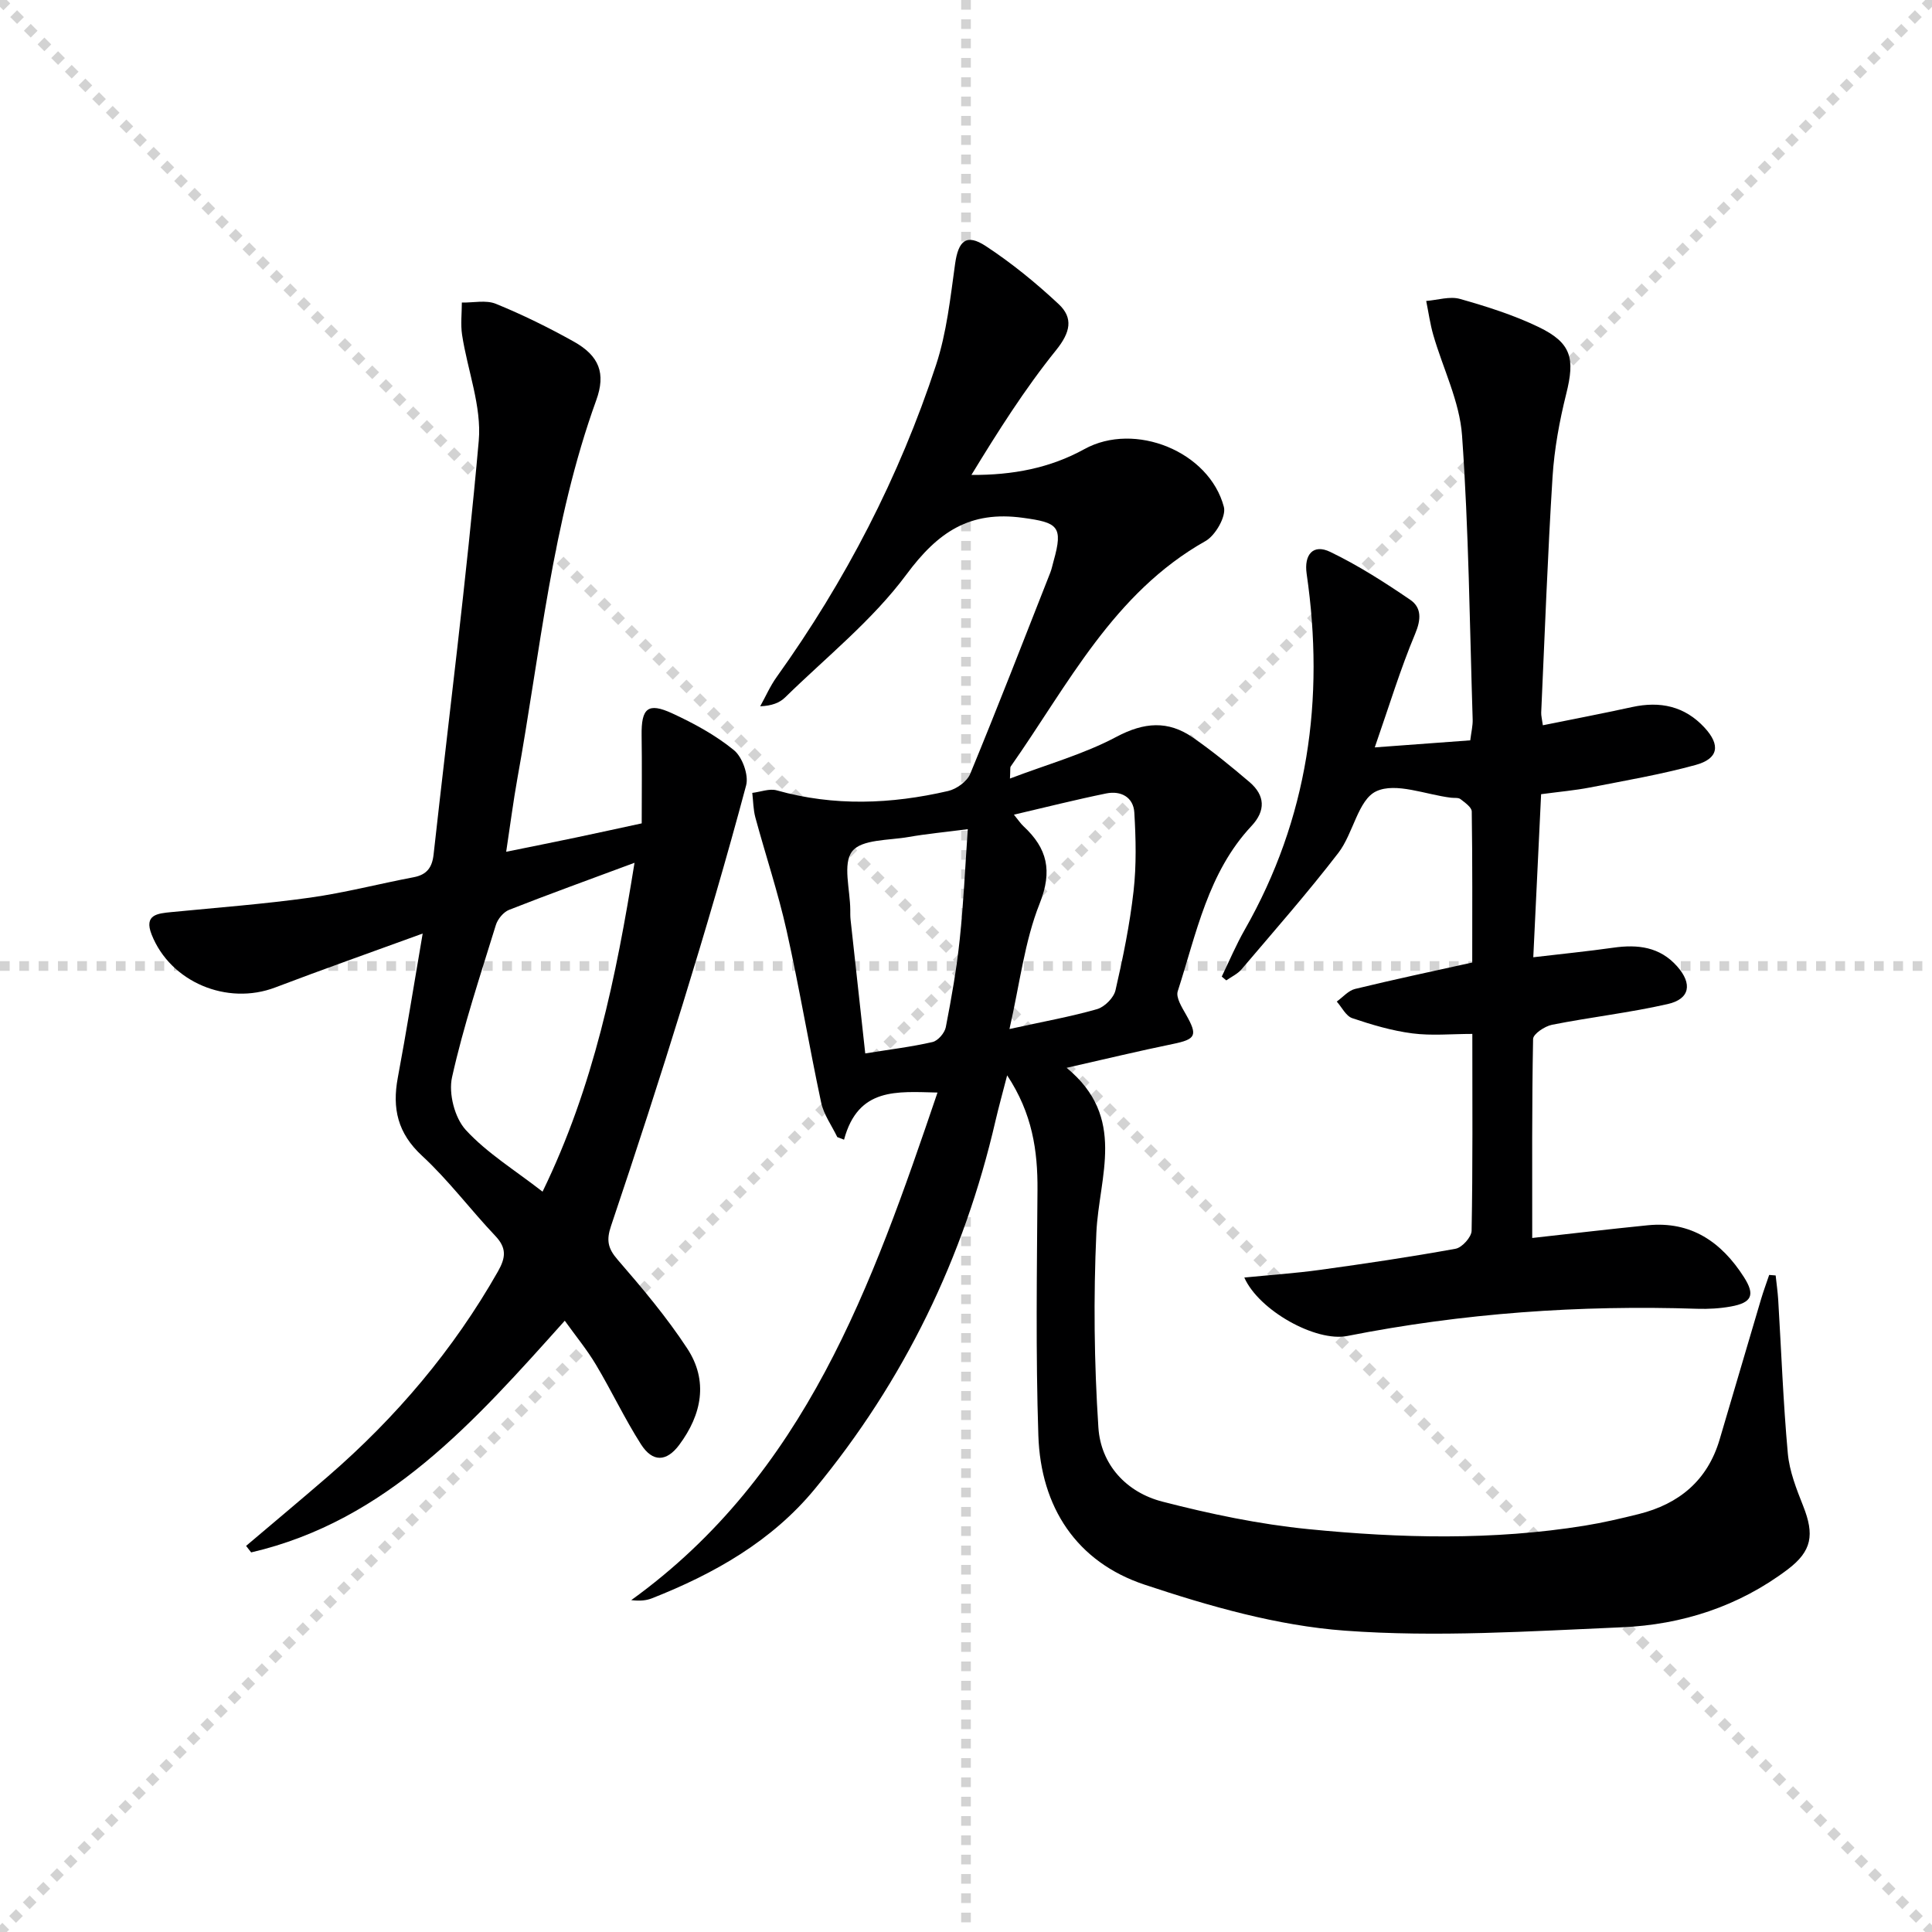 <svg enable-background="new 0 0 400 400" viewBox="0 0 400 400" xmlns="http://www.w3.org/2000/svg"><g stroke="lightgray" stroke-dasharray="1,1" stroke-width="1" transform="scale(2, 2)"><line x1="0" y1="0" x2="200" y2="200"></line><line x1="200" y1="0" x2="0" y2="200"></line><line x1="100" y1="0" x2="100" y2="200"></line><line x1="0" y1="100" x2="200" y2="100"></line></g><path d="m367.63 264.07c.18 1.68.42 3.35.53 5.04.64 10.61 1.03 21.24 1.99 31.82.34 3.71 1.8 7.39 3.19 10.9 2.33 5.9 1.83 9.28-3.21 13.1-10.13 7.65-21.87 11.45-34.34 11.98-19.11.82-38.35 2.1-57.35.7-14-1.03-28.03-5.05-41.46-9.52-14.1-4.69-21.51-16.05-22-30.89-.56-16.92-.3-33.87-.18-50.8.06-8.15-1.06-15.87-6.28-23.76-.95 3.67-1.74 6.52-2.41 9.39-6.54 28.35-18.94 53.88-37.45 76.29-8.89 10.77-20.79 17.51-33.65 22.58-1.17.46-2.45.61-4.32.39 36.06-26.01 49.84-65.13 63.41-105.09-8.41-.19-16.43-1.12-19.35 9.76-.47-.18-.93-.36-1.4-.54-1.14-2.38-2.8-4.64-3.34-7.15-2.52-11.83-4.51-23.78-7.15-35.59-1.77-7.9-4.35-15.61-6.47-23.43-.44-1.63-.44-3.39-.64-5.09 1.7-.2 3.56-.95 5.08-.52 11.83 3.33 23.66 2.86 35.46.13 1.75-.4 3.94-1.98 4.59-3.57 5.7-13.82 11.11-27.76 16.58-41.67.3-.77.45-1.59.68-2.39 2.04-7.22.83-7.95-6.33-8.93-11.08-1.53-17.65 2.97-24.15 11.74-7.03 9.48-16.59 17.1-25.12 25.45-1.13 1.1-2.72 1.73-5.15 1.83 1.13-2.03 2.07-4.2 3.42-6.08 14.23-19.88 25.37-41.38 32.99-64.59 2.2-6.69 2.96-13.89 3.94-20.91.67-4.8 2.32-6.35 6.36-3.7 5.36 3.52 10.41 7.64 15.1 12.03 3.05 2.86 2.42 5.82-.52 9.48-6.51 8.07-12.09 16.9-17.56 25.87 8.59.05 16.27-1.42 23.4-5.35 10.39-5.73 25.83.45 28.87 11.97.52 1.95-1.75 5.91-3.79 7.06-19.1 10.76-28.47 29.78-40.34 46.68-.16.23-.05.63-.16 2.5 7.77-2.96 15.31-5.05 22.05-8.64 5.73-3.04 10.69-3.41 15.81.14 4.08 2.83 7.95 6 11.74 9.23 3.22 2.75 3.39 5.91.41 9.09-9.02 9.63-11.41 22.28-15.27 34.21-.42 1.29.84 3.3 1.68 4.78 2.5 4.4 2.12 5.16-2.76 6.16-6.93 1.42-13.8 3.08-21.93 4.92 12.53 10.3 6.7 22.45 6.16 34.15-.61 13.41-.46 26.92.42 40.32.5 7.67 5.77 13.41 13.23 15.34 9.91 2.56 20.06 4.69 30.23 5.7 19.06 1.89 38.21 2.36 57.24-.72 3.76-.61 7.48-1.48 11.18-2.4 8.35-2.09 14.22-6.95 16.73-15.4 2.88-9.7 5.71-19.41 8.59-29.1.5-1.69 1.12-3.34 1.68-5.01.46.03.9.07 1.34.11zm-167.26-92.4c-4.78.62-8.55.97-12.26 1.62-4.07.72-9.71.45-11.67 2.96-2.02 2.57-.42 7.97-.4 12.14 0 .67-.01 1.34.06 2 1.01 9.29 2.04 18.58 3.04 27.71 5.14-.83 9.59-1.36 13.93-2.36 1.13-.26 2.52-1.88 2.75-3.08 1.17-6.02 2.24-12.07 2.88-18.16.79-7.38 1.11-14.8 1.67-22.83zm8.63 41.38c7.18-1.58 12.74-2.57 18.14-4.12 1.56-.45 3.45-2.35 3.81-3.9 1.56-6.77 2.96-13.62 3.74-20.52.61-5.37.48-10.87.16-16.28-.19-3.18-2.77-4.57-5.8-3.96-6.24 1.27-12.42 2.83-19.13 4.4.99 1.21 1.43 1.89 2.01 2.42 4.89 4.56 6.02 9.18 3.32 15.98-3.13 7.85-4.1 16.55-6.25 25.98z" fill="#000001"/><path d="m104.8 176.35c5.41-1.1 9.93-2 14.45-2.95 4.37-.92 8.73-1.88 13.61-2.93 0-6.11.07-12.17-.02-18.22-.08-5.64 1.3-6.89 6.37-4.54 4.48 2.07 8.95 4.5 12.74 7.6 1.74 1.42 3.09 5.16 2.53 7.28-4.05 15.18-8.49 30.26-13.12 45.28-4.74 15.39-9.72 30.71-14.86 45.97-.98 2.91-.67 4.61 1.36 6.95 5.1 5.89 10.16 11.89 14.42 18.39 4.41 6.71 3.02 13.68-1.64 19.95-2.64 3.55-5.52 3.66-7.93-.1-3.39-5.31-6.09-11.07-9.33-16.49-1.84-3.09-4.15-5.89-6.45-9.1-18.69 20.86-36.81 41.42-64.93 47.97-.35-.45-.7-.9-1.05-1.35 5.65-4.79 11.34-9.54 16.94-14.38 14.09-12.19 25.98-26.2 35.21-42.45 1.63-2.88 1.82-4.85-.56-7.36-5.15-5.43-9.67-11.51-15.15-16.57-5.06-4.67-6.22-9.8-5.03-16.17 1.79-9.56 3.32-19.17 5.15-29.85-10.72 3.91-20.67 7.41-30.52 11.16-9.97 3.8-21.71-1.1-25.6-10.96-1.62-4.12 1.22-4.36 4.09-4.64 9.57-.94 19.17-1.66 28.68-2.99 7.22-1.01 14.32-2.87 21.49-4.23 2.73-.52 3.82-2.02 4.12-4.7 3.17-28.55 6.81-57.05 9.35-85.65.63-7.15-2.33-14.6-3.45-21.94-.33-2.18-.05-4.46-.05-6.69 2.36.05 5-.57 7.04.26 5.52 2.25 10.9 4.9 16.11 7.81 5.31 2.96 6.69 6.59 4.68 12.14-9.17 25.36-11.58 52.11-16.34 78.37-.84 4.69-1.45 9.44-2.31 15.13zm7.53 70.37c10.61-21.82 15.22-44.36 19.04-68.09-9.28 3.45-17.67 6.48-25.96 9.74-1.17.46-2.37 1.91-2.75 3.15-3.22 10.45-6.7 20.86-9.07 31.51-.75 3.35.54 8.4 2.84 10.91 4.38 4.78 10.16 8.31 15.9 12.78z" fill="#000001"/><path d="m252.95 202.19c1.57-3.24 2.97-6.57 4.75-9.69 13.13-23.03 16.6-47.73 12.83-73.69-.58-4 1.35-6.25 4.87-4.55 5.78 2.78 11.25 6.29 16.56 9.91 2.36 1.61 2.3 4.04 1.03 7.06-3.05 7.26-5.34 14.83-8.36 23.51 7.53-.56 13.55-1 19.77-1.46.22-1.77.54-3.05.5-4.31-.62-19.61-.81-39.26-2.2-58.82-.5-7.04-3.96-13.86-5.96-20.82-.66-2.29-.98-4.67-1.46-7.02 2.35-.18 4.88-1.02 7-.42 5.54 1.57 11.11 3.33 16.28 5.82 6.81 3.29 7.55 6.5 5.71 13.84-1.4 5.61-2.46 11.39-2.83 17.15-1.02 16.26-1.61 32.55-2.35 48.83-.03.64.16 1.29.34 2.63 6.28-1.27 12.39-2.44 18.47-3.77 5.82-1.27 10.9-.2 15.02 4.27 3.32 3.6 2.89 6.42-1.87 7.72-7.18 1.97-14.55 3.23-21.87 4.66-3.09.6-6.24.87-10.11 1.39-.53 10.95-1.05 21.95-1.62 33.76 5.84-.69 11.22-1.22 16.57-1.98 5.05-.72 9.63-.19 13.22 3.87 3.18 3.59 2.66 6.76-1.96 7.8-7.9 1.8-16 2.71-23.96 4.29-1.5.3-3.89 1.9-3.91 2.94-.26 13.59-.18 27.18-.18 41.2 7.52-.83 15.71-1.81 23.91-2.63 9-.9 15.3 3.5 19.92 10.73 2.38 3.72 1.63 5.31-2.72 6.09-2.27.41-4.63.54-6.94.47-24.37-.81-48.52.9-72.46 5.63-6.5 1.29-18.3-5.27-21.32-12.1 5.37-.53 10.56-.88 15.7-1.59 9.37-1.29 18.73-2.68 28.04-4.37 1.34-.24 3.29-2.41 3.32-3.71.25-13.31.15-26.63.15-40.77-4.3 0-8.43.41-12.43-.11-4.22-.55-8.38-1.78-12.43-3.15-1.31-.44-2.15-2.25-3.21-3.44 1.26-.9 2.4-2.27 3.79-2.61 7.88-1.92 15.82-3.6 24.26-5.47 0-10.36.06-20.82-.1-31.27-.01-.88-1.41-1.84-2.33-2.56-.45-.35-1.29-.21-1.95-.29-5.26-.64-11.43-3.24-15.5-1.33-3.75 1.76-4.75 8.73-7.82 12.73-6.37 8.28-13.29 16.15-20.06 24.12-.82.97-2.1 1.55-3.16 2.3-.33-.26-.63-.53-.94-.79z" fill="#000001"/></svg>